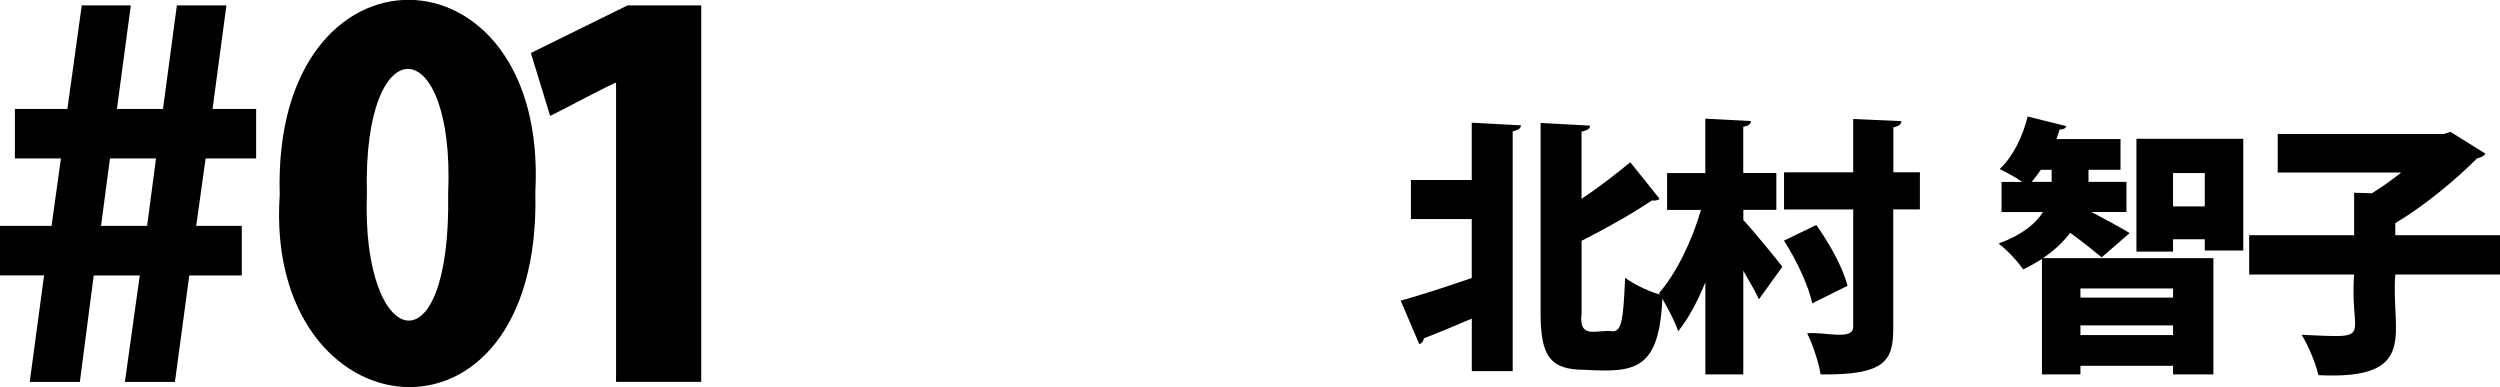 <?xml version="1.0" encoding="UTF-8"?><svg id="c" xmlns="http://www.w3.org/2000/svg" width="465.18" height="72.08" viewBox="0 0 465.18 72.08"><defs><style>.h{fill:#000;stroke-width:0px;}</style></defs><path class="h" d="M14.84,71.07H5.53l2.67-19.82H0v-9.22h9.59l1.75-12.54H2.77v-9.22h9.77L15.21,1.01h9.13l-2.58,19.26h8.57l2.58-19.26h9.22l-2.58,19.26h8.11v9.22h-9.4l-1.75,12.54h8.48v9.22h-9.77l-2.67,19.82h-9.31l2.77-19.82h-8.57l-2.58,19.82ZM18.8,42.03h8.57l1.66-12.54h-8.57l-1.66,12.54Z"/><path class="h" d="M52.05,36.22c-1.47-49.05,50.07-47.46,47.56-.46,1.25,51.17-50.58,45.32-47.56.46ZM83.39,36.04c1.31-30.4-15.94-31.5-15.12,0-1.07,29.16,15.7,33.73,15.12,0Z"/><path class="h" d="M114.63,71.07V15.39c-.21-.16-12.08,6.17-12.26,6.18l-3.59-11.71L116.75,1.01h13.73v70.05h-15.85Z"/><path class="h" d="M273.85,33.5v-10.67l9.17.5c-.05.55-.5.9-1.55,1.1v44.63h-7.61v-9.77c-3.31,1.4-6.51,2.75-8.92,3.66-.05.55-.4.95-.85,1.1l-3.46-8.11c3.31-.9,8.26-2.5,13.22-4.21v-10.97h-11.32v-7.26h11.32ZM294.28,58.39c-.55,4.96,3.04,2.81,5.76,3.26,1.7,0,2-2,2.35-9.97,1.75,1.35,4.96,2.8,6.96,3.26-.51,13.93-4.95,14.41-14.48,13.87-6.36,0-8.21-2.45-8.21-10.52V22.88l9.22.5c-.05.55-.5.9-1.6,1.1v12.52c3.31-2.2,6.51-4.71,9.07-6.81l5.46,6.81c-.2.2-.75.4-1.45.3-3.61,2.45-8.36,5.11-13.07,7.51v13.57Z"/><path class="h" d="M324.39,39.06v1.9c1.65,1.7,6.21,7.31,7.26,8.67l-4.36,6.06c-.7-1.5-1.8-3.41-2.91-5.31v19.28h-7.06v-17.13c-1.45,3.56-3.16,6.76-5.06,9.12-.7-2.15-2.4-5.21-3.56-7.11,3.36-3.86,6.21-9.97,7.81-15.48h-6.31v-6.86h7.11v-10.12l8.51.45c-.05.55-.45.9-1.45,1.05v8.61h6.16v6.86h-6.16ZM357.24,32.05v6.91h-4.96v22.04c0,6.06-1.35,8.82-13.52,8.67-.3-2.1-1.45-5.56-2.5-7.66,3.42-.29,8.39,1.38,8.57-1.1,0,0,0-21.94,0-21.94h-12.87v-6.91h12.87v-9.92l8.97.4c-.05.55-.4.95-1.5,1.15v8.36h4.96ZM337.96,41.86c2.5,3.51,5.01,8.06,5.81,11.32l-6.56,3.26c-.65-3.16-2.91-8.01-5.26-11.67l6.01-2.9Z"/><path class="h" d="M389.16,39.46c2.35,1.2,6.01,3.21,7.11,3.91l-5.21,4.51c-1.45-1.2-3.76-3.06-5.86-4.56-1.25,1.65-2.9,3.26-5.06,4.71h31.71v21.64h-7.51v-1.6h-17.23v1.6h-7.16v-21.49c-1.05.65-2.2,1.35-3.51,1.95-.95-1.45-3.01-3.66-4.56-4.81,4.46-1.65,6.96-3.76,8.26-5.86h-7.71v-5.61h3.86c-1.3-.9-3.01-1.8-4.21-2.4,2.45-2.25,4.31-6.06,5.21-9.77l7.21,1.8c-.15.4-.6.65-1.25.6l-.6,1.8h11.92v5.71h-5.96v2.25h7.06v5.61h-6.51ZM379.74,31.59c-.55.8-1.1,1.55-1.7,2.25h3.71v-2.25h-2ZM404.34,53.68h-17.23v1.7h17.23v-1.7ZM387.11,62.35h17.23v-1.8h-17.23v1.8ZM397.52,25.83h19.89v20.79h-7.16v-2.1h-5.91v2.3h-6.81v-20.99ZM404.34,38.41h5.91v-6.21h-5.91v6.21Z"/><path class="h" d="M465.18,43.77v7.31h-19.48c-.9,10.63,4.76,19.67-14.32,18.73-.45-2.15-1.9-5.56-3.11-7.51,13.92.61,8.86.88,9.77-11.22h-19.53v-7.31h19.53v-7.91l3.31.1c1.85-1.15,3.76-2.5,5.46-3.86h-22.99v-7.16h30.85l1.3-.4,6.51,4.06c-.3.45-.9.75-1.55.85-3.91,3.91-9.62,8.72-15.23,12.07v2.25h19.48Z"/></svg>